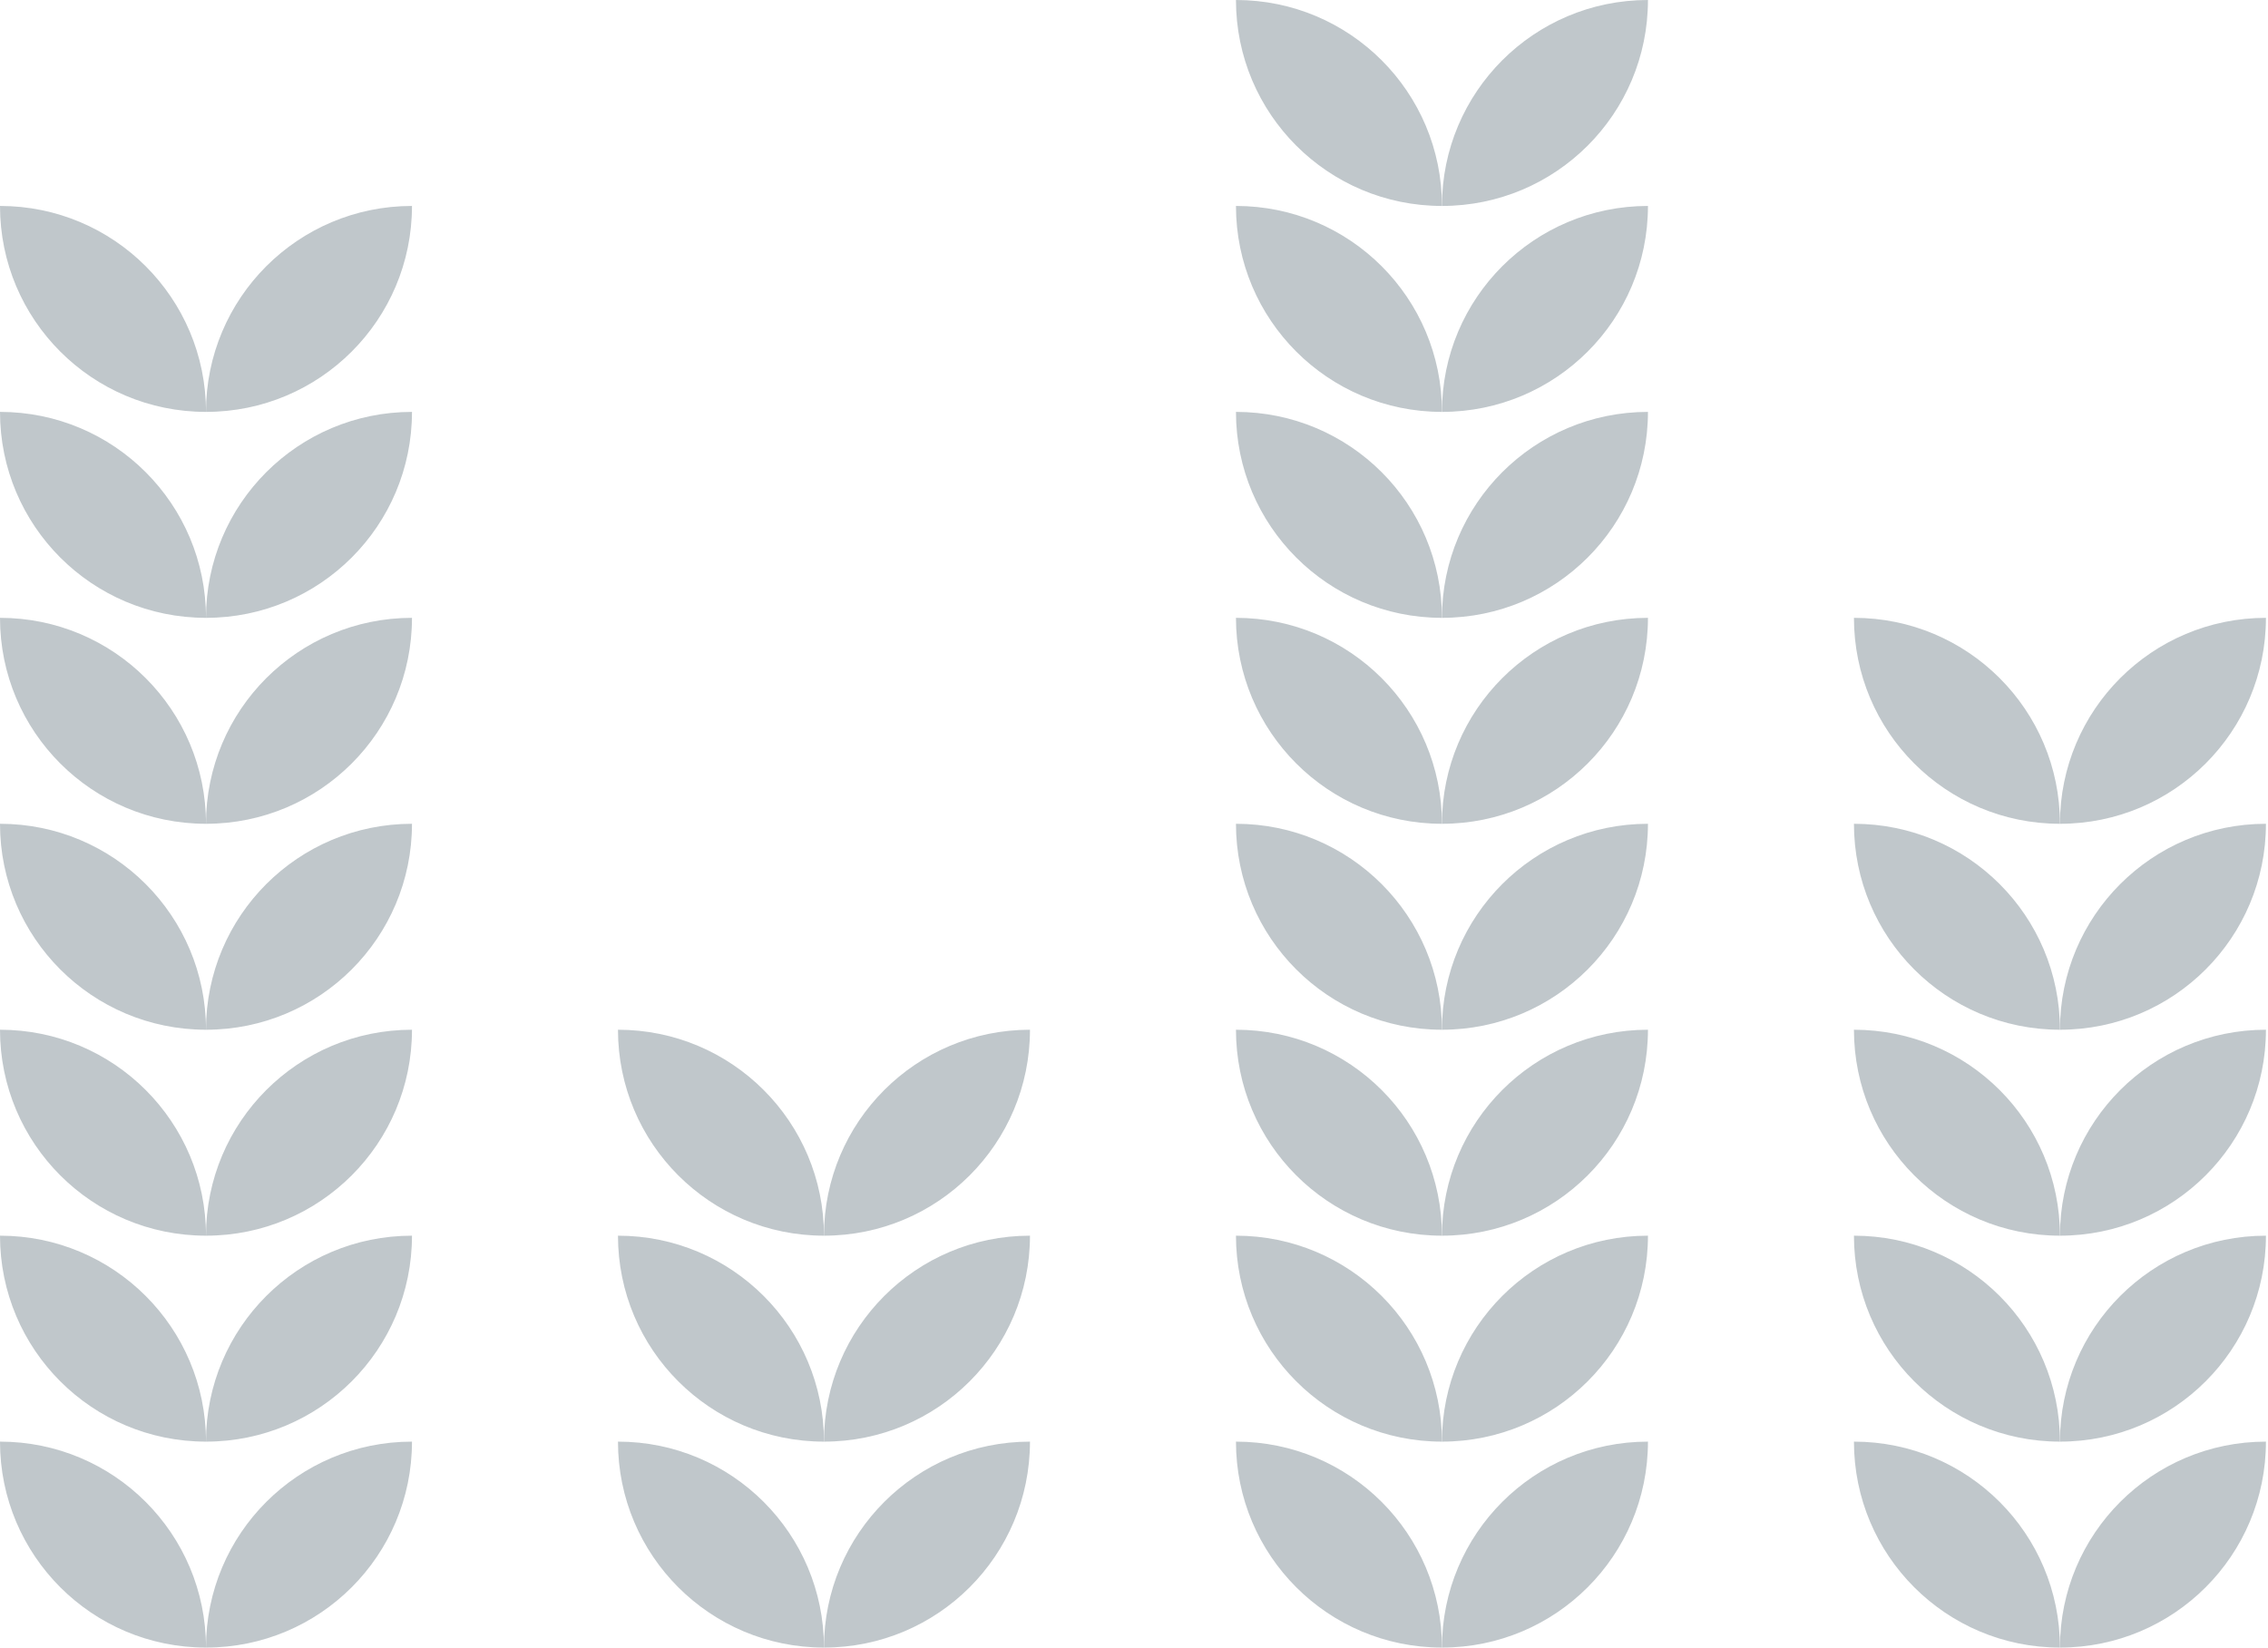 <svg width="542" height="394" viewBox="0 0 542 394" fill="none" xmlns="http://www.w3.org/2000/svg">
<path d="M98.455 196.912C71.243 196.912 49.227 218.928 49.227 246.14C76.439 246.14 98.455 224.124 98.455 196.912Z" fill="#C0C7CB"/>
<path d="M-0 147.684C-0 174.896 22.015 196.912 49.227 196.912C49.227 169.7 27.212 147.684 -0 147.684Z" fill="#C0C7CB"/>
<path d="M-0 196.912C-0 224.124 22.015 246.14 49.227 246.14C49.227 218.928 27.212 196.912 -0 196.912Z" fill="#C0C7CB"/>
<path d="M98.455 49.228C98.455 76.44 76.439 98.456 49.227 98.456C49.227 71.244 71.243 49.228 98.455 49.228Z" fill="#C0C7CB"/>
<path d="M98.455 98.456C98.455 125.668 76.439 147.684 49.227 147.684C49.227 120.472 71.243 98.456 98.455 98.456Z" fill="#C0C7CB"/>
<path d="M98.455 147.684C98.455 174.896 76.439 196.912 49.227 196.912C49.227 169.7 71.243 147.684 98.455 147.684Z" fill="#C0C7CB"/>
<path d="M-0 49.228C-0 76.44 22.015 98.456 49.227 98.456C49.227 71.244 27.212 49.228 -0 49.228Z" fill="#C0C7CB"/>
<path d="M-0 98.456C-0 125.668 22.015 147.684 49.227 147.684C49.227 120.472 27.212 98.456 -0 98.456Z" fill="#C0C7CB"/>
<path d="M295.367 196.912C295.367 224.124 317.383 246.14 344.595 246.14C344.595 218.928 322.579 196.912 295.367 196.912Z" fill="#C0C7CB"/>
<path d="M393.823 98.456C393.823 125.668 371.807 147.684 344.595 147.684C344.595 120.472 366.611 98.456 393.823 98.456Z" fill="#C0C7CB"/>
<path d="M393.823 147.684C393.823 174.896 371.807 196.912 344.595 196.912C344.595 169.7 366.611 147.684 393.823 147.684Z" fill="#C0C7CB"/>
<path d="M393.823 196.912C393.823 224.124 371.807 246.14 344.595 246.14C344.595 218.928 366.611 196.912 393.823 196.912Z" fill="#C0C7CB"/>
<path d="M295.367 98.456C295.367 125.668 317.383 147.684 344.595 147.684C344.595 120.472 322.579 98.456 295.367 98.456Z" fill="#C0C7CB"/>
<path d="M295.367 147.684C295.367 174.896 317.383 196.912 344.595 196.912C344.595 169.7 322.579 147.684 295.367 147.684Z" fill="#C0C7CB"/>
<path d="M147.683 344.596C147.683 371.808 169.699 393.824 196.911 393.824C196.911 366.612 174.895 344.596 147.683 344.596Z" fill="#C0C7CB"/>
<path d="M246.139 246.14C246.139 273.352 224.123 295.368 196.911 295.368C196.911 268.156 218.927 246.14 246.139 246.14Z" fill="#C0C7CB"/>
<path d="M246.139 295.368C246.139 322.58 224.123 344.596 196.911 344.596C196.911 317.384 218.927 295.368 246.139 295.368Z" fill="#C0C7CB"/>
<path d="M246.139 344.596C246.139 371.808 224.123 393.824 196.911 393.824C196.911 366.612 218.927 344.596 246.139 344.596Z" fill="#C0C7CB"/>
<path d="M147.683 246.14C147.683 273.352 169.699 295.368 196.911 295.368C196.911 268.156 174.895 246.14 147.683 246.14Z" fill="#C0C7CB"/>
<path d="M147.683 295.368C147.683 322.58 169.699 344.596 196.911 344.596C196.911 317.384 174.895 295.368 147.683 295.368Z" fill="#C0C7CB"/>
<path d="M295.367 49.228C295.367 76.44 317.383 98.456 344.595 98.456C344.595 71.244 322.579 49.228 295.367 49.228Z" fill="#C0C7CB"/>
<path d="M393.823 0C393.823 27.212 371.807 49.228 344.595 49.228C344.595 22.016 366.611 0 393.823 0Z" fill="#C0C7CB"/>
<path d="M393.823 49.228C393.823 76.44 371.807 98.456 344.595 98.456C344.595 71.244 366.611 49.228 393.823 49.228Z" fill="#C0C7CB"/>
<path d="M295.367 0C295.367 27.212 317.383 49.228 344.595 49.228C344.595 22.016 322.579 0 295.367 0Z" fill="#C0C7CB"/>
<path d="M443.051 246.14C443.051 273.352 465.067 295.368 492.279 295.368C492.279 268.156 470.263 246.14 443.051 246.14Z" fill="#C0C7CB"/>
<path d="M541.507 147.684C541.507 174.896 519.491 196.912 492.279 196.912C492.279 169.7 514.295 147.684 541.507 147.684Z" fill="#C0C7CB"/>
<path d="M541.507 196.912C541.507 224.124 519.491 246.14 492.279 246.14C492.279 218.928 514.295 196.912 541.507 196.912Z" fill="#C0C7CB"/>
<path d="M541.507 246.14C541.507 273.352 519.491 295.368 492.279 295.368C492.279 268.156 514.295 246.14 541.507 246.14Z" fill="#C0C7CB"/>
<path d="M443.051 147.684C443.051 174.896 465.067 196.912 492.279 196.912C492.279 169.7 470.263 147.684 443.051 147.684Z" fill="#C0C7CB"/>
<path d="M443.051 196.912C443.051 224.124 465.067 246.14 492.279 246.14C492.279 218.928 470.263 196.912 443.051 196.912Z" fill="#C0C7CB"/>
<path d="M295.367 344.596C295.367 371.808 317.383 393.824 344.595 393.824C344.595 366.612 322.579 344.596 295.367 344.596Z" fill="#C0C7CB"/>
<path d="M393.823 246.14C393.823 273.352 371.807 295.368 344.595 295.368C344.595 268.156 366.611 246.14 393.823 246.14Z" fill="#C0C7CB"/>
<path d="M393.823 295.368C393.823 322.58 371.807 344.596 344.595 344.596C344.595 317.384 366.611 295.368 393.823 295.368Z" fill="#C0C7CB"/>
<path d="M393.823 344.596C393.823 371.808 371.807 393.824 344.595 393.824C344.595 366.612 366.611 344.596 393.823 344.596Z" fill="#C0C7CB"/>
<path d="M295.367 246.14C295.367 273.352 317.383 295.368 344.595 295.368C344.595 268.156 322.579 246.14 295.367 246.14Z" fill="#C0C7CB"/>
<path d="M295.367 295.368C295.367 322.58 317.383 344.596 344.595 344.596C344.595 317.384 322.579 295.368 295.367 295.368Z" fill="#C0C7CB"/>
<path d="M-0 344.596C-0 371.808 22.015 393.824 49.227 393.824C49.227 366.612 27.212 344.596 -0 344.596Z" fill="#C0C7CB"/>
<path d="M98.455 246.14C98.455 273.352 76.439 295.368 49.227 295.368C49.227 268.156 71.243 246.14 98.455 246.14Z" fill="#C0C7CB"/>
<path d="M98.455 295.368C98.455 322.58 76.439 344.596 49.227 344.596C49.227 317.384 71.243 295.368 98.455 295.368Z" fill="#C0C7CB"/>
<path d="M98.455 344.596C98.455 371.808 76.439 393.824 49.227 393.824C49.227 366.612 71.243 344.596 98.455 344.596Z" fill="#C0C7CB"/>
<path d="M-0 246.14C-0 273.352 22.015 295.368 49.227 295.368C49.227 268.156 27.212 246.14 -0 246.14Z" fill="#C0C7CB"/>
<path d="M-0 295.368C-0 322.58 22.015 344.596 49.227 344.596C49.227 317.384 27.212 295.368 -0 295.368Z" fill="#C0C7CB"/>
<path d="M443.051 344.596C443.051 371.808 465.067 393.824 492.279 393.824C492.279 366.612 470.263 344.596 443.051 344.596Z" fill="#C0C7CB"/>
<path d="M541.507 295.368C541.507 322.58 519.491 344.596 492.279 344.596C492.279 317.384 514.295 295.368 541.507 295.368Z" fill="#C0C7CB"/>
<path d="M541.507 344.596C541.507 371.808 519.491 393.824 492.279 393.824C492.279 366.612 514.295 344.596 541.507 344.596Z" fill="#C0C7CB"/>
<path d="M443.051 295.368C443.051 322.58 465.067 344.596 492.279 344.596C492.279 317.384 470.263 295.368 443.051 295.368Z" fill="#C0C7CB"/>
</svg>
